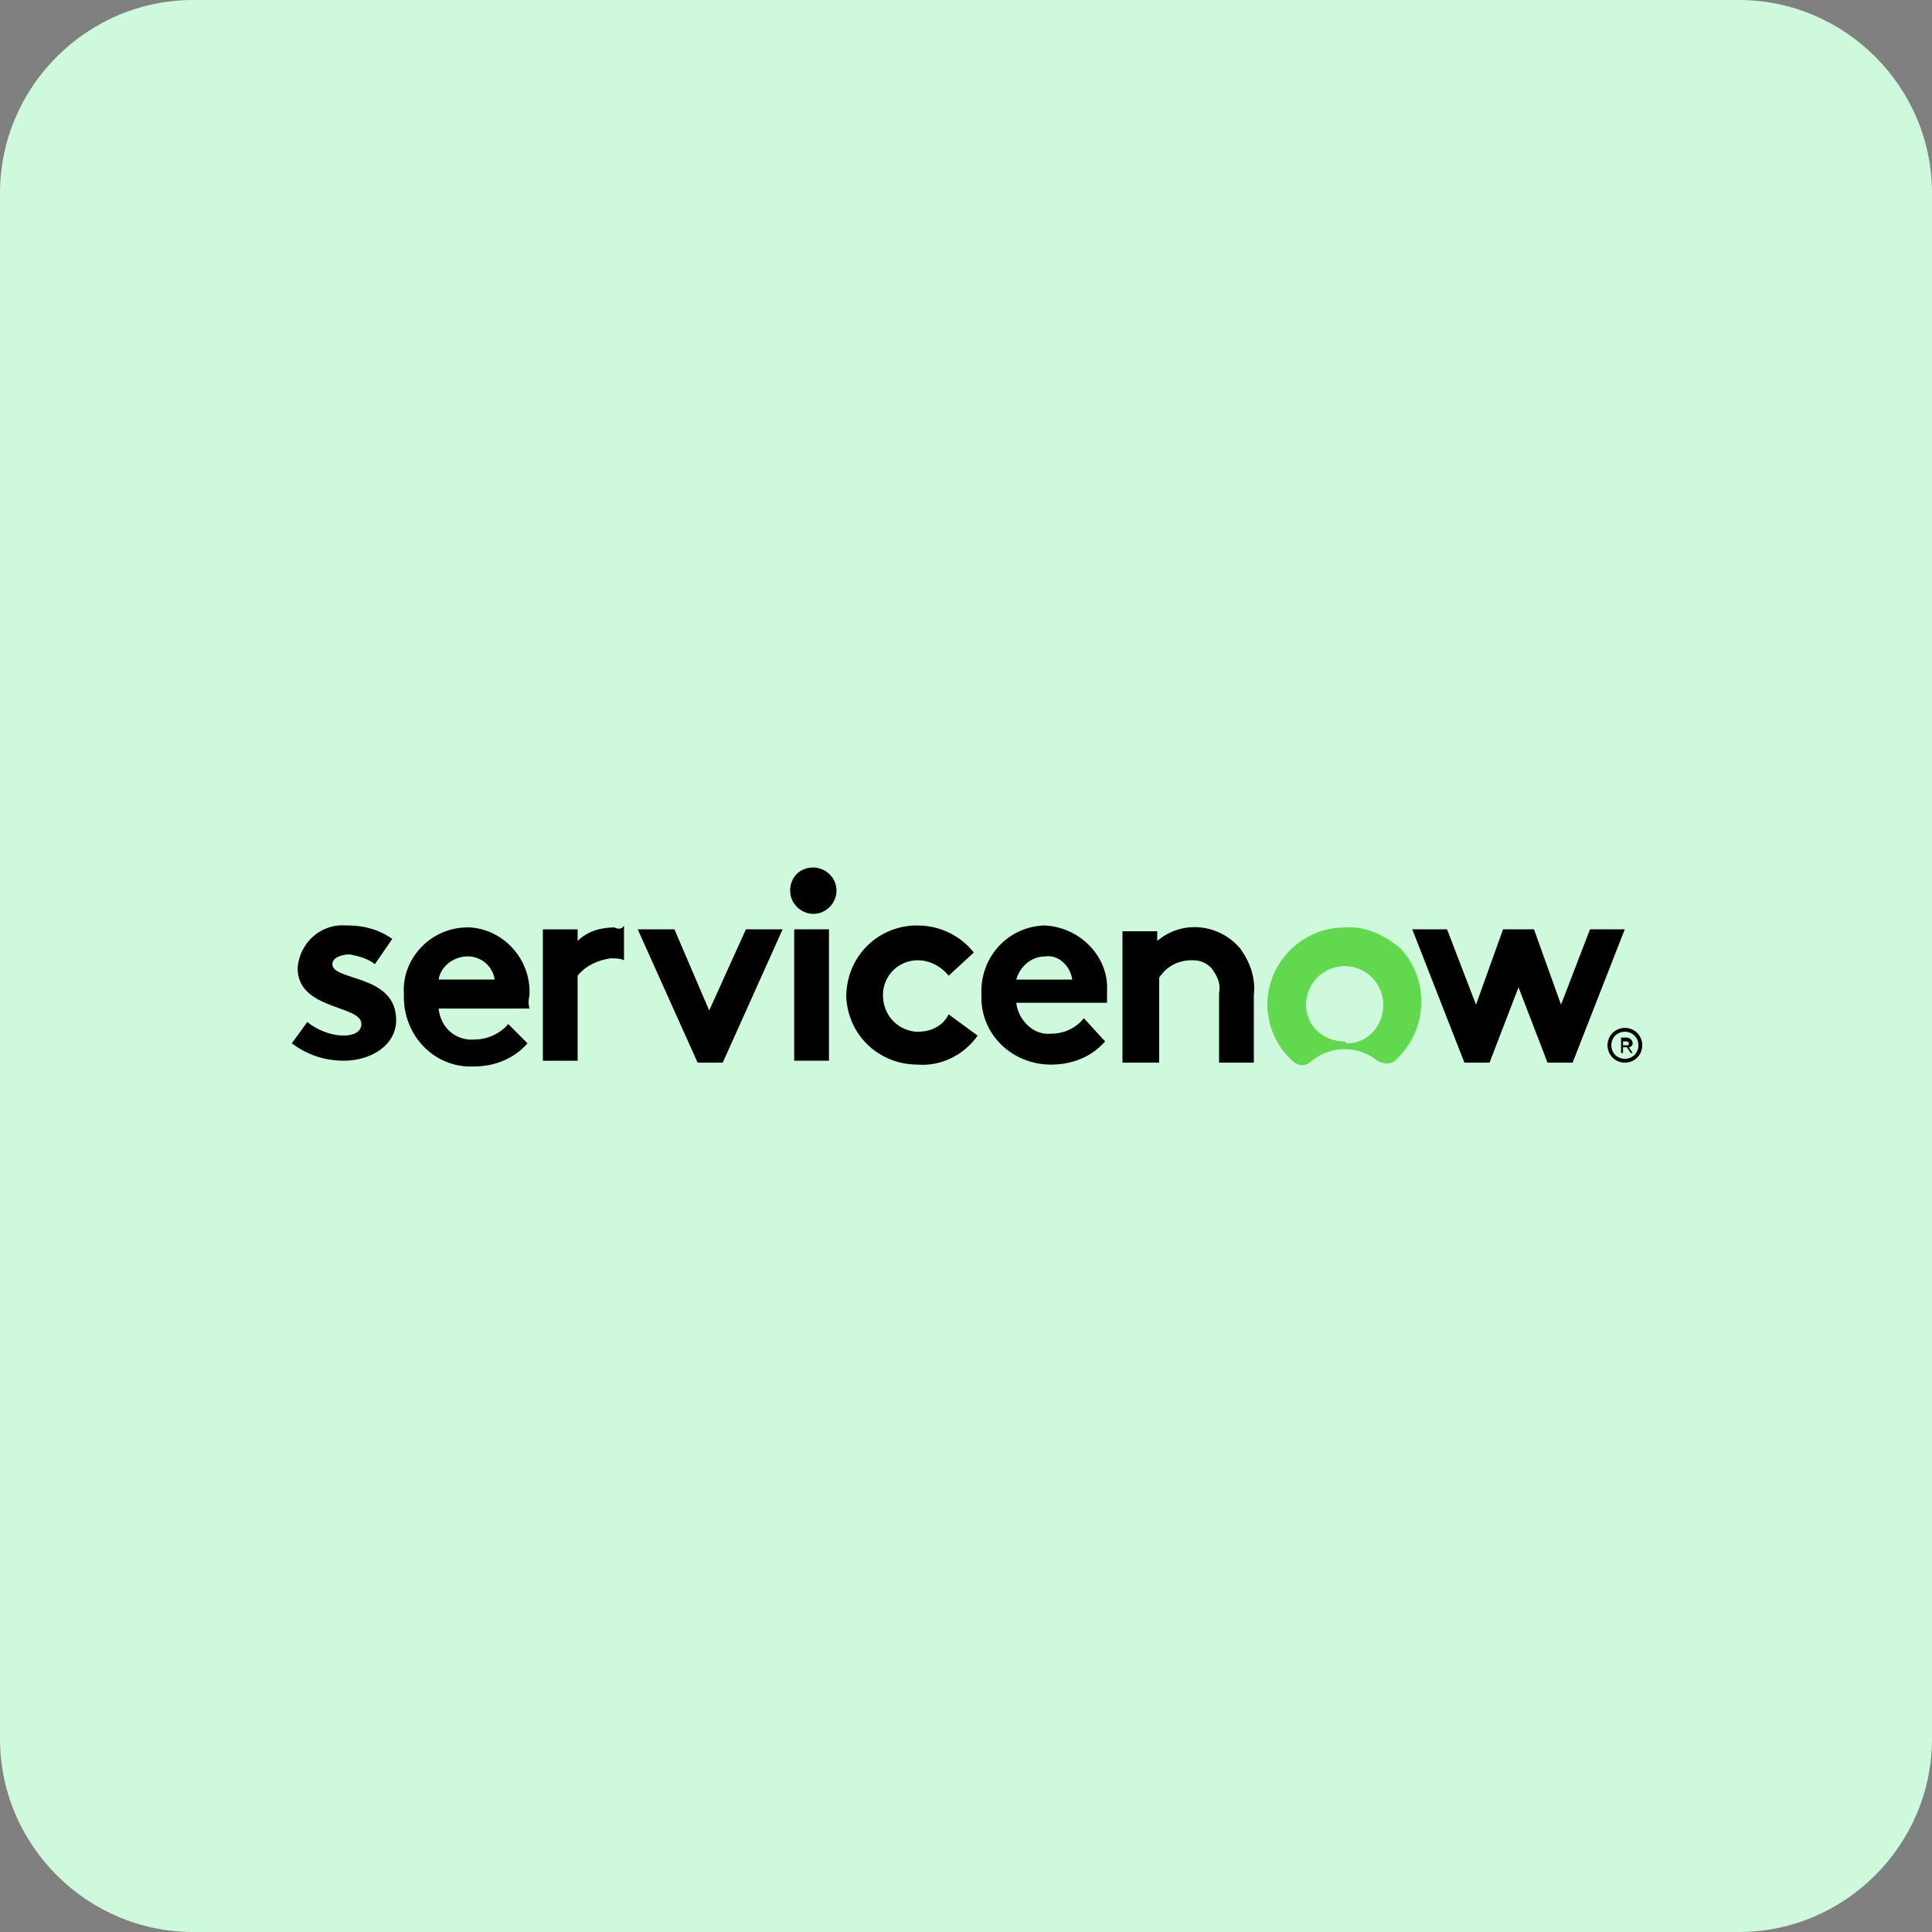 <svg width="60" height="60" viewBox="0 0 60 60" fill="none" xmlns="http://www.w3.org/2000/svg">
<rect x="0" y="0" width="60" height="60" fill="#808080" stroke="none"/>
<g id="Group 29761">
<path id="Vector" d="M6 0H54C57.3 0 60 2.7 60 6V54C60 57.3 57.3 60 54 60H6C2.7 60 0 57.3 0 54V6C0 2.7 2.7 0 6 0Z" fill="#CFF9DC"/>
<g id="Group">
<path id="Vector_2" fill-rule="evenodd" clip-rule="evenodd" d="M19.079 28.802C18.659 28.802 18.239 28.922 17.939 29.222V28.862H16.859V32.942H17.939V30.302C18.179 30.002 18.539 29.822 18.959 29.762C19.139 29.762 19.259 29.762 19.379 29.822V28.742C19.319 28.862 19.199 28.862 19.079 28.802Z" fill="black"/>
<path id="Vector_3" fill-rule="evenodd" clip-rule="evenodd" d="M9.543 31.741C9.842 31.98 10.262 32.16 10.682 32.16C10.982 32.16 11.223 32.041 11.223 31.8C11.223 31.201 9.242 31.381 9.242 30.061C9.303 29.28 9.963 28.68 10.742 28.741H10.803C11.283 28.741 11.762 28.86 12.182 29.16L11.643 29.941C11.402 29.761 11.162 29.701 10.863 29.64C10.562 29.64 10.322 29.761 10.322 29.941C10.322 30.48 12.303 30.241 12.303 31.68C12.303 32.461 11.523 32.941 10.682 32.941C10.082 32.941 9.543 32.761 9.062 32.401L9.543 31.741Z" fill="black"/>
<path id="Vector_4" fill-rule="evenodd" clip-rule="evenodd" d="M16.442 30.901C16.502 29.821 15.662 28.861 14.582 28.801H14.522C13.382 28.801 12.482 29.761 12.542 30.841C12.542 30.901 12.542 30.901 12.542 30.961C12.542 32.101 13.382 33.061 14.522 33.121H14.702C15.362 33.121 15.962 32.881 16.382 32.401L15.782 31.801C15.542 32.101 15.122 32.281 14.762 32.281C14.162 32.341 13.682 31.921 13.622 31.321H16.442C16.382 31.081 16.442 30.961 16.442 30.901ZM13.622 30.421C13.682 30.001 14.102 29.701 14.522 29.701C14.942 29.701 15.302 30.001 15.362 30.421H13.622Z" fill="black"/>
<path id="Vector_5" fill-rule="evenodd" clip-rule="evenodd" d="M22.025 31.381L23.165 28.861H24.305L22.445 33.001H21.665L19.805 28.861H20.945L22.025 31.381Z" fill="black"/>
<path id="Vector_6" fill-rule="evenodd" clip-rule="evenodd" d="M25.259 26.941C25.619 26.941 25.979 27.241 25.979 27.661C25.979 28.021 25.679 28.381 25.259 28.381C24.899 28.381 24.539 28.081 24.539 27.661C24.539 27.241 24.839 26.941 25.259 26.941Z" fill="black"/>
<path id="Vector_7" d="M25.744 28.861H24.664V32.941H25.744V28.861Z" fill="black"/>
<path id="Vector_8" fill-rule="evenodd" clip-rule="evenodd" d="M30.361 32.162C29.941 32.762 29.221 33.122 28.501 33.062C27.301 33.062 26.341 32.162 26.281 30.962C26.281 29.762 27.181 28.802 28.381 28.742H28.501C29.161 28.742 29.821 29.042 30.241 29.582L29.461 30.302C29.221 30.002 28.861 29.822 28.501 29.822C27.901 29.822 27.421 30.302 27.421 30.902C27.421 31.502 27.841 31.982 28.441 32.042H28.501C28.921 32.042 29.281 31.862 29.461 31.502L30.361 32.162Z" fill="black"/>
<path id="Vector_9" fill-rule="evenodd" clip-rule="evenodd" d="M34.32 32.342C33.9 32.822 33.3 33.062 32.64 33.062C31.5 33.062 30.54 32.222 30.48 31.082V30.902C30.42 29.762 31.26 28.802 32.4 28.742H32.46C33.54 28.802 34.44 29.702 34.38 30.782V30.842C34.38 30.962 34.38 31.082 34.38 31.142H31.56C31.62 31.682 32.1 32.162 32.64 32.102C33.06 32.102 33.42 31.922 33.66 31.622L34.32 32.342ZM33.3 30.422C33.24 30.002 32.88 29.642 32.46 29.702C32.04 29.702 31.68 30.002 31.56 30.422H33.3Z" fill="black"/>
<path id="Vector_10" fill-rule="evenodd" clip-rule="evenodd" d="M34.859 33.001V28.921H35.939V29.221C36.719 28.561 37.859 28.681 38.519 29.461C38.819 29.881 38.999 30.361 38.939 30.901V33.001H37.859V30.841C37.919 30.541 37.799 30.301 37.619 30.061C37.439 29.881 37.259 29.821 37.019 29.821C36.599 29.821 36.239 30.001 35.999 30.361V33.001H34.859Z" fill="black"/>
<path id="Vector_11" fill-rule="evenodd" clip-rule="evenodd" d="M41.759 28.803C40.439 28.803 39.359 29.883 39.359 31.203C39.359 31.863 39.659 32.523 40.139 32.943C40.319 33.123 40.559 33.123 40.739 32.943C41.339 32.463 42.179 32.463 42.779 32.943C42.959 33.063 43.259 33.063 43.379 32.883C44.339 31.983 44.399 30.423 43.499 29.463C43.019 29.043 42.359 28.743 41.759 28.803ZM41.759 32.343C41.099 32.343 40.559 31.863 40.559 31.203C40.559 30.543 41.099 30.003 41.759 30.003C42.419 30.003 42.959 30.543 42.959 31.203C42.959 31.863 42.479 32.403 41.819 32.403L41.759 32.343Z" fill="#62D84E"/>
<path id="Vector_12" fill-rule="evenodd" clip-rule="evenodd" d="M46.259 33.001H45.479L43.859 28.861H44.939L45.839 31.201L46.679 28.861H47.639L48.479 31.201L49.379 28.861H50.459L48.839 33.001H48.059L47.159 30.661L46.259 33.001Z" fill="black"/>
<path id="Vector_13" d="M50.524 32.523H50.404V32.703H50.344V32.223H50.524C50.584 32.223 50.704 32.283 50.704 32.403C50.704 32.463 50.644 32.523 50.584 32.523L50.704 32.703H50.644L50.524 32.523ZM50.404 32.463H50.524C50.584 32.463 50.584 32.463 50.584 32.403C50.584 32.343 50.524 32.343 50.524 32.343H50.404V32.463Z" fill="black"/>
<path id="Vector_14" d="M50.462 32.042C50.702 32.042 50.882 32.222 50.882 32.462C50.882 32.702 50.702 32.882 50.462 32.882C50.222 32.882 50.042 32.702 50.042 32.462C50.042 32.222 50.222 32.042 50.462 32.042ZM50.462 31.922C50.162 31.922 49.922 32.162 49.922 32.462C49.922 32.762 50.162 33.002 50.462 33.002C50.762 33.002 51.002 32.762 51.002 32.462C51.002 32.162 50.762 31.922 50.462 31.922Z" fill="black"/>
</g>
</g>
</svg>

